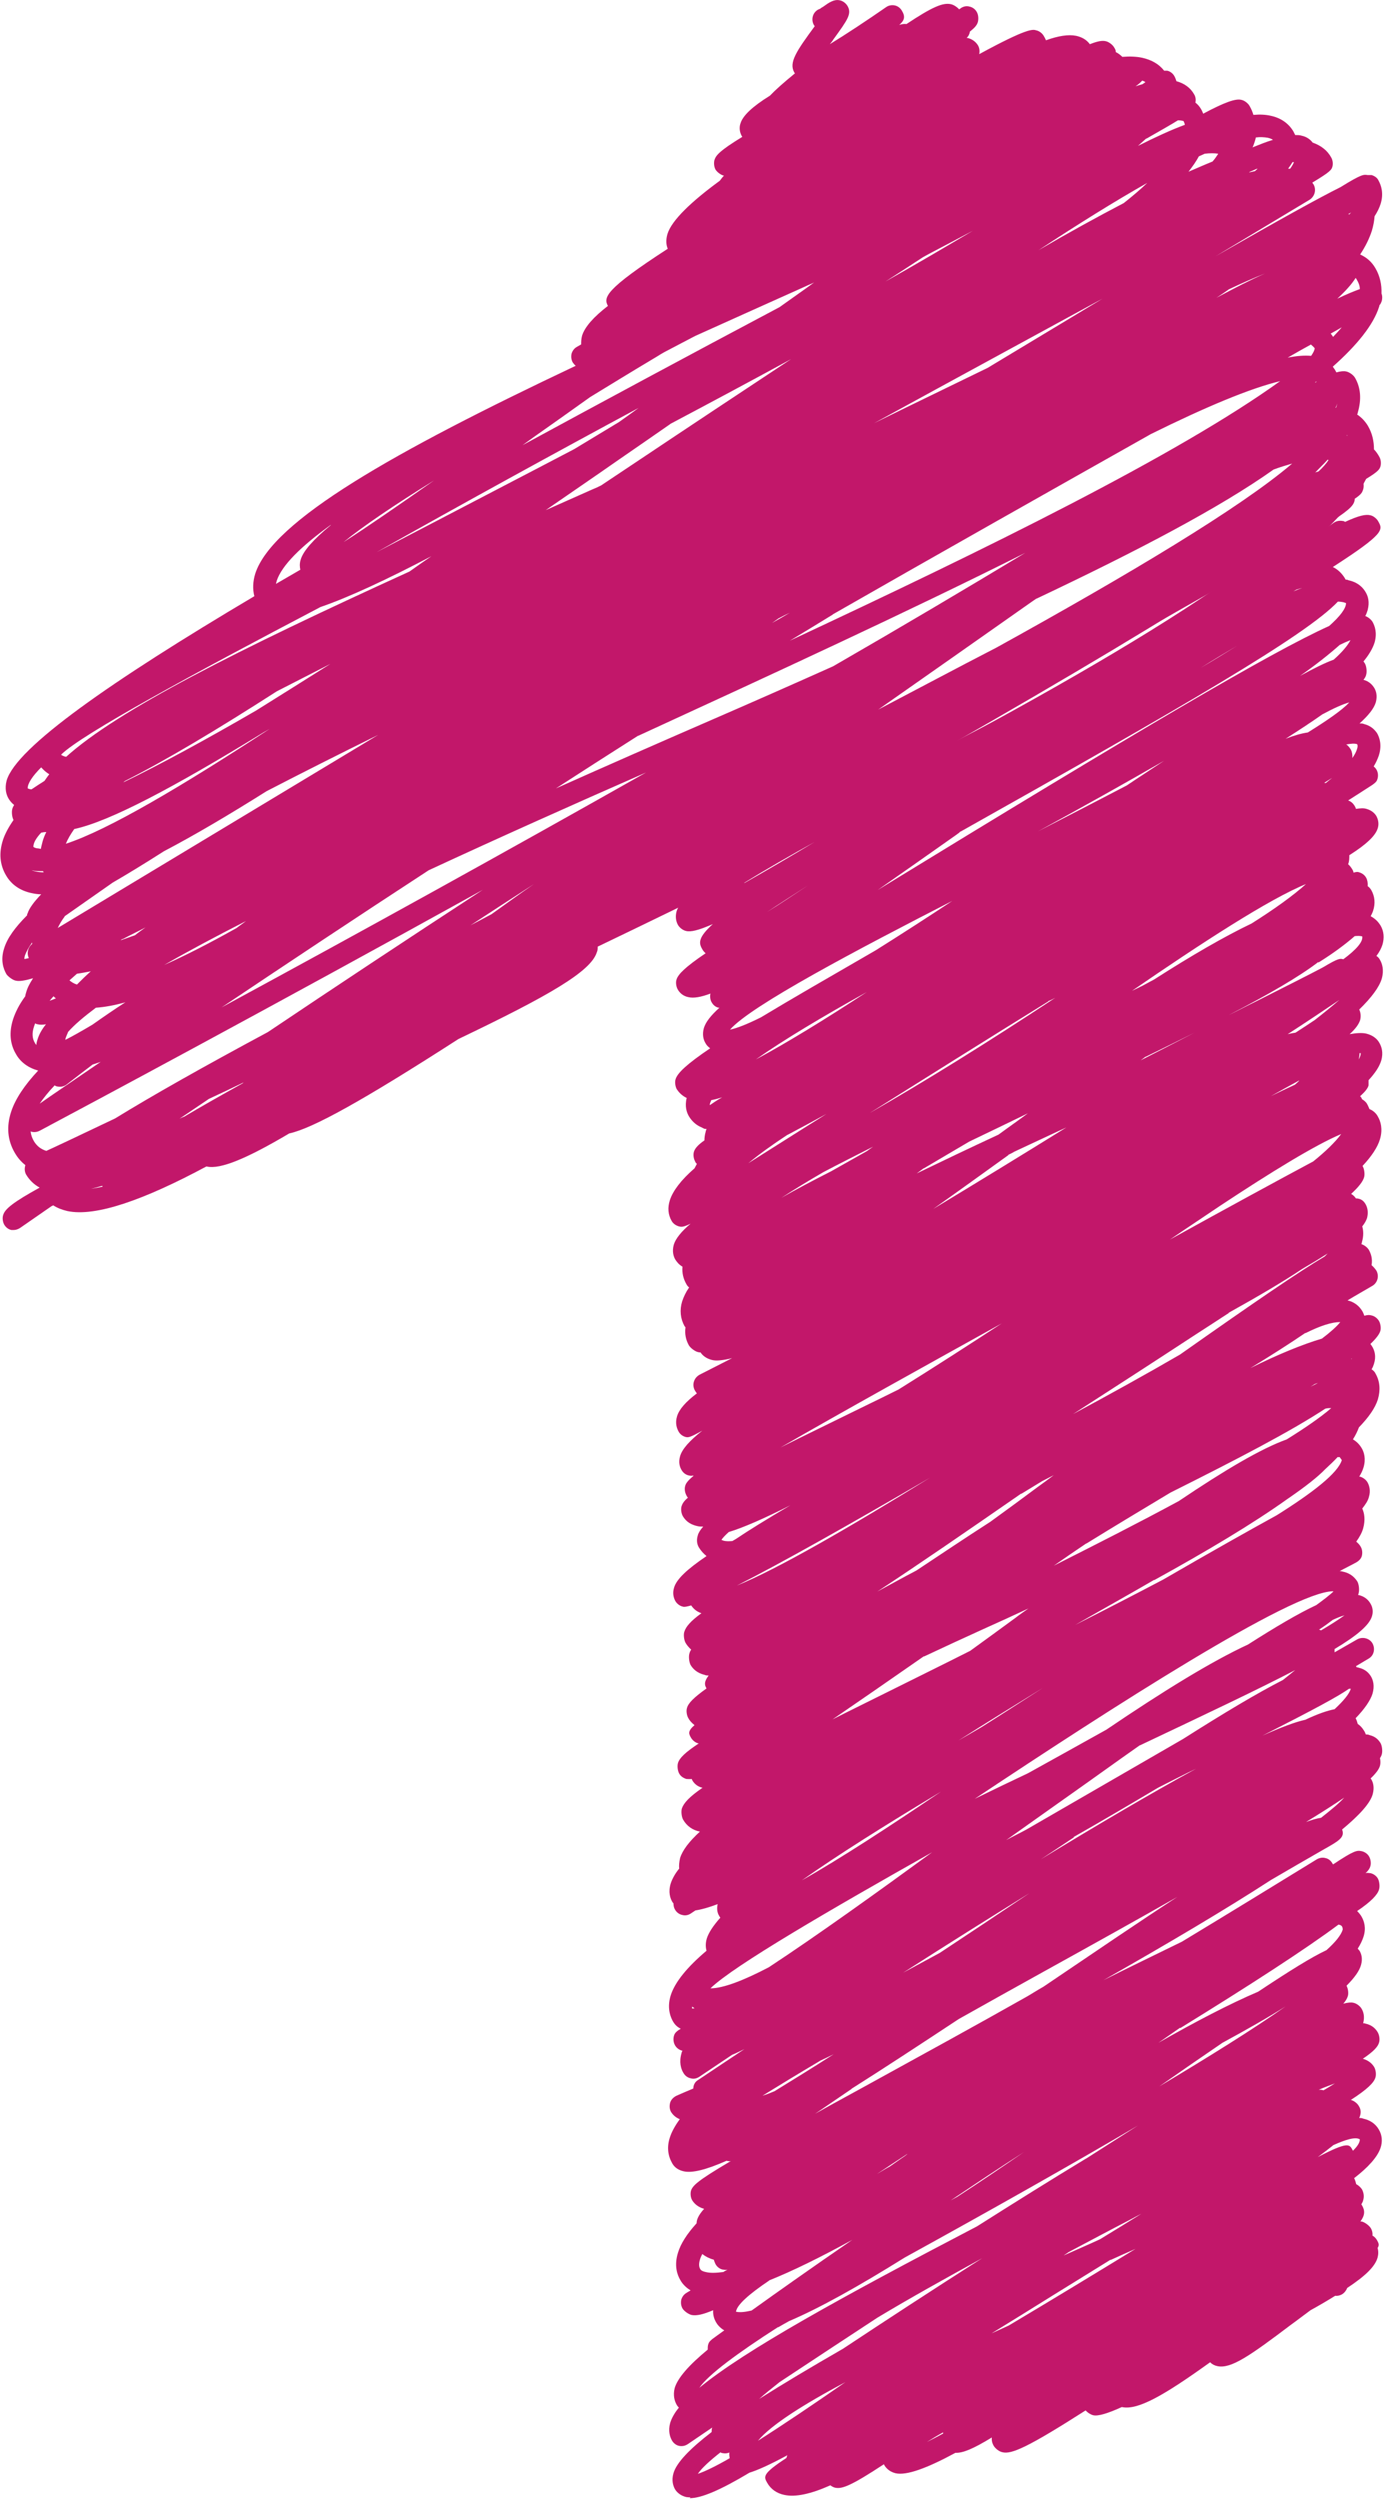 <?xml version="1.0" encoding="UTF-8" standalone="no"?><svg xmlns="http://www.w3.org/2000/svg" xmlns:xlink="http://www.w3.org/1999/xlink" data-name="Layer 2" fill="#c2176a" height="83.1" preserveAspectRatio="xMidYMid meet" version="1" viewBox="-0.0 -0.0 46.1 83.1" width="46.1" zoomAndPan="magnify"><g data-name="Layer 2"><g id="change1_1"><path d="m22.97,83.02c-.05,0-.1,0-.15-.01-.16-.04-.29-.13-.37-.26-.06-.11-.12-.29-.05-.53.1-.35.54-.81,1.27-1.37,0-.05,0-.1.02-.15-.27.18-.54.37-.81.55-.09.06-.19.08-.29.06-.1-.02-.19-.09-.24-.18-.07-.12-.13-.32-.06-.58.05-.16.14-.33.29-.51-.03-.03-.06-.07-.08-.11-.06-.11-.12-.29-.06-.54.1-.34.48-.77,1.1-1.28,0-.05,0-.1.01-.15.02-.07.03-.11.14-.2h0c.1-.07.23-.17.4-.29-.14-.08-.23-.19-.28-.28s-.1-.22-.09-.39c-.33.14-.55.19-.71.16-.1-.02-.26-.13-.31-.22-.05-.09-.06-.19-.04-.29.03-.1.09-.18.18-.23.04-.03.09-.05.13-.08-.17-.1-.28-.23-.34-.34-.11-.18-.21-.49-.08-.91.09-.3.3-.63.62-.98,0-.1.04-.25.25-.48-.22-.06-.34-.19-.4-.29-.05-.09-.06-.21-.04-.3.05-.18.21-.34,1.33-1-.07.02-.07,0-.1,0-.01,0-.03,0-.04-.01-.68.3-1.15.42-1.44.35-.22-.05-.33-.18-.38-.28-.14-.25-.17-.54-.07-.84.06-.19.17-.39.33-.61-.15-.06-.24-.16-.29-.24-.05-.09-.06-.2-.03-.31.03-.1.11-.18.21-.23.18-.08.37-.16.56-.24,0-.12.06-.23.17-.29.36-.24.88-.59,1.53-1.02-.15.07-.28.14-.41.19-.36.24-.73.49-1.09.73-.09.06-.19.08-.29.05-.1-.02-.19-.09-.24-.18-.08-.13-.15-.36-.06-.66,0-.03.02-.05.03-.08,0,0-.01,0-.02,0-.1-.03-.18-.09-.23-.18-.05-.09-.06-.19-.04-.29.02-.07.03-.12.17-.22h0s.02-.01.02-.01c.01,0,.03-.02.04-.03-.11-.05-.19-.13-.25-.23-.15-.26-.18-.56-.08-.88.14-.44.55-.94,1.19-1.48-.03-.11-.04-.24.01-.41.06-.19.21-.42.45-.69-.02-.02-.03-.04-.04-.06-.05-.08-.09-.21-.05-.39-.29.11-.54.18-.74.21-.05.03-.1.07-.15.1-.09.06-.19.08-.29.05-.1-.02-.19-.09-.24-.18-.03-.05-.05-.12-.05-.2,0-.01-.02-.03-.03-.04-.08-.13-.15-.34-.06-.63.05-.15.14-.32.28-.49-.01-.1,0-.22.03-.35.08-.26.3-.55.66-.88,0,0,0,0,0,0-.25-.05-.44-.19-.56-.4-.05-.09-.07-.27-.04-.37.06-.18.25-.39.69-.69,0,0,0,0-.01,0-.14-.03-.26-.12-.33-.24,0-.01-.02-.03-.02-.05-.08.01-.13,0-.18,0-.1-.03-.19-.09-.24-.18-.05-.09-.07-.25-.04-.35.05-.17.25-.36.69-.65h0c-.1-.02-.19-.09-.25-.18-.08-.14-.13-.22.11-.43-.1-.08-.17-.16-.21-.24-.05-.09-.07-.24-.04-.33.04-.16.23-.35.65-.65-.05-.09-.11-.19.07-.43-.05,0-.09,0-.13-.02-.26-.06-.4-.21-.47-.33-.05-.09-.07-.28-.04-.38.01-.04.03-.09.06-.13-.09-.08-.15-.16-.19-.23-.05-.09-.07-.27-.04-.36.05-.17.21-.36.57-.62-.18-.06-.28-.17-.34-.26-.14.04-.23.06-.28.04-.1-.02-.2-.1-.25-.19-.07-.13-.09-.28-.04-.44.08-.28.43-.61,1.08-1.05-.1-.08-.18-.17-.25-.28-.05-.08-.1-.22-.04-.41.02-.08.08-.18.18-.29-.08,0-.14,0-.21-.02-.27-.06-.4-.21-.47-.33-.05-.09-.07-.23-.04-.33.03-.09.08-.17.21-.28-.02-.03-.04-.05-.05-.08-.05-.09-.07-.22-.04-.31.02-.09.1-.19.27-.33,0,0,0-.01,0-.02-.07.02-.1.01-.15,0-.1-.02-.19-.09-.24-.18-.06-.1-.11-.25-.05-.46.07-.24.31-.51.74-.85-.43.24-.47.23-.56.21-.1-.03-.18-.09-.23-.18-.06-.11-.12-.28-.05-.51.07-.23.29-.48.66-.76-.03-.03-.05-.07-.07-.1-.05-.09-.06-.2-.03-.29.03-.1.1-.18.19-.23.36-.18.72-.37,1.08-.55-.29.07-.52.1-.67.06-.2-.05-.31-.15-.38-.25-.03,0-.05,0-.08-.01-.1-.02-.26-.14-.31-.23-.1-.18-.14-.38-.11-.59,0-.01-.02-.03-.03-.04-.14-.25-.17-.54-.08-.83.05-.15.12-.3.23-.46-.04-.03-.07-.07-.09-.11-.1-.17-.15-.37-.13-.58-.12-.07-.19-.16-.24-.24-.06-.1-.11-.27-.05-.49.06-.2.25-.44.56-.7-.25.12-.3.11-.39.09-.1-.03-.19-.09-.24-.18-.12-.21-.14-.44-.06-.69.1-.31.37-.67.82-1.06.02-.04.05-.09.08-.15-.03-.02-.05-.05-.06-.08-.05-.09-.07-.22-.04-.32.03-.1.12-.22.35-.38,0-.08.01-.18.04-.28,0-.03.02-.06.03-.1-.01,0-.03,0-.04,0-.04,0-.08-.03-.12-.05-.18-.07-.32-.2-.42-.36-.08-.13-.15-.34-.08-.62-.17-.08-.27-.2-.33-.29-.05-.09-.07-.24-.04-.33.06-.21.38-.51,1.15-1.03-.08-.06-.13-.12-.16-.18-.06-.1-.11-.27-.05-.49.06-.2.23-.42.52-.68-.01,0-.02,0-.03,0-.1-.02-.18-.09-.23-.18-.05-.08-.06-.2-.04-.29-.32.12-.56.16-.73.12-.16-.03-.29-.13-.36-.26-.05-.09-.07-.23-.04-.32.05-.18.29-.42.97-.88-.05-.04-.09-.09-.12-.15-.11-.19-.13-.38.36-.82-.48.21-.74.27-.89.23-.1-.02-.22-.11-.27-.2-.05-.09-.1-.24-.05-.44.07-.25.35-.55.85-.93-.11.02-.19.02-.26,0-.1-.02-.24-.12-.29-.21-.08-.14-.15-.37-.06-.67.51-1.65,6.36-4.84,13.26-8.27,4.54-3.08,7.6-4.91,8.79-4.64.29.07.45.24.52.37.05.09.06.21.03.31-.03.09-.05.16-.28.31,0,.03,0,.05-.01.08-.09.32-.53.62-6.45,3.98-2.21,1.25-5.29,3-8.01,4.62,1.04-.54,2.19-1.13,3.44-1.78.78-.4,1.59-.82,2.4-1.24,3.62-2.24,5.81-3.56,7.15-4.3.26-.19.52-.37.78-.56.09-.06.19-.08.3-.06.03,0,.05.01.08.03.45-.21.69-.26.84-.22.1.02.21.11.26.2.16.28.23.4-1.51,1.52.17.08.3.21.4.37.01.02.02.04.03.05.03,0,.06,0,.09.02.33.07.5.26.58.41.07.12.13.31.06.58-.02.06-.04.13-.08.2.09.03.19.11.24.19.08.14.16.37.07.69-.06.19-.18.4-.37.63.02.02.03.04.05.07.05.09.07.27.04.37-.01.05-.04.11-.09.17.16.04.28.14.36.27.06.1.11.26.05.48-.06.2-.24.43-.54.7.06,0,.11,0,.15.02.24.06.36.2.43.3.09.15.17.41.06.75-.04.11-.09.23-.17.36.12.09.17.25.13.4-.02.07-.03.11-.17.21h0c-.26.17-.53.34-.81.52.09.03.16.09.21.17.02.03.04.07.05.11.14-.02.26-.03.35,0,.14.04.26.12.33.24.07.13.09.28.04.42-.08.24-.37.52-.94.88,0,.1,0,.2-.04.3.06.05.11.12.15.19.01.02.03.06.03.09.1-.03.14-.03.19-.01.1.03.18.09.23.18.04.07.06.18.05.28.05.03.09.08.12.13.12.21.14.45.06.69-.02.06-.05.12-.08.18.14.07.25.18.33.31.11.19.13.41.06.64-.04.12-.1.24-.2.37.05.03.09.07.12.13.07.12.14.33.06.62-.08.28-.34.63-.75,1.03.05.11.06.23.03.35-.04.13-.15.29-.35.47.22-.04.41-.05.55-.02.25.06.38.2.44.31.07.12.14.32.06.59-.06.2-.2.41-.42.65,0,.06,0,.12,0,.17-.02.09-.11.21-.28.36.01.02.03.03.04.05,0,.01.02.03.02.05.07.04.14.1.17.16.03.05.05.1.08.17.15.06.24.17.28.25.09.15.17.41.07.75-.08.27-.28.57-.58.89,0,0,0,.01.01.02.05.09.07.27.04.36-.04.14-.18.32-.43.55.07.04.12.09.16.15.03,0,.06,0,.09.01.1.02.18.09.23.18.08.14.09.3.05.46-.03.09-.08.18-.16.28.04.14.05.31-.01.52,0,.02-.01.05-.02.07.1.03.2.11.25.19.06.11.13.28.09.51.07.06.12.12.16.18.1.18.04.41-.14.51-.27.16-.54.31-.82.48.22.05.39.18.5.37.02.04.04.08.06.14.11-.03.17-.03.24-.01.1.02.2.1.25.19.05.09.07.24.04.33-.03.1-.13.24-.33.43.03.03.05.07.07.1.07.12.13.31.05.56-.02.06-.04.12-.08.18.06.04.11.09.13.14.15.26.17.55.08.86-.09.29-.31.6-.63.93-.05.13-.11.26-.2.4.12.07.22.17.29.29.08.13.15.36.06.65-.03.1-.08.2-.14.3.01,0,.02,0,.03,0,.1.03.19.1.24.18.06.1.12.28.05.5-.03.12-.11.24-.22.38.07.15.11.37.03.66-.04.14-.12.29-.23.44.06.05.11.1.15.17.05.09.06.19.04.29s-.1.18-.19.23c-.18.1-.37.19-.55.29.04,0,.08.01.12.02.27.06.4.22.47.33.05.09.07.28.04.38,0,.02-.01.04-.02.06.24.05.36.19.42.3.07.12.09.27.04.42-.09.28-.47.62-1.24,1.08,0,.03,0,.07,0,.11l.75-.43c.18-.1.41-.04.51.13.1.18.05.41-.13.51-.14.08-.28.17-.42.25.01.01.02.03.03.04.02,0,.04,0,.06.01.23.05.35.19.41.29.07.12.13.31.05.58-.07.22-.26.5-.56.81.03.05.05.12.07.19.08.05.15.13.2.21.03.04.05.09.07.14.04,0,.08,0,.12.02.21.05.31.17.37.27.05.09.07.27.04.37-.01.04-.03.08-.06.13.02.08.02.18,0,.25-.03.11-.13.25-.31.42,0,.01.01.02.02.03.06.1.11.26.05.49-.08.3-.43.69-1.02,1.18.1.26-.11.38-.59.65-.61.35-1.2.69-1.78,1.03-1.48.96-3.37,2.08-5.57,3.33.86-.43,1.73-.85,2.61-1.28,1.59-.96,3.12-1.9,4.49-2.74.09-.05.19-.07.29-.04.1.02.18.09.23.18,0,0,.01.02.02.03.72-.48.8-.47.95-.44.1.02.2.09.25.18.05.09.07.22.04.32-.02.07-.06.14-.16.23.07-.02.11,0,.16,0,.1.02.2.09.25.18.05.09.07.26.04.36-.05.18-.27.41-.73.72.06.06.11.12.15.19.08.14.16.37.06.67-.04.12-.1.25-.19.39.02.02.04.05.06.07.06.1.11.26.05.47-.05.19-.21.42-.48.69,0,0,0,0,0,.01.05.09.07.25.04.34-.02.07-.07.16-.15.25.15-.04.26-.05.34-.03.1.02.22.11.27.2.06.1.11.26.05.48.03,0,.05,0,.07.01.24.05.36.19.42.3.05.09.07.23.04.33-.04.14-.17.29-.54.54.21.06.32.18.38.28.05.09.07.24.04.34-.05.18-.28.4-.82.75.1.02.21.11.26.19.07.11.1.23.02.41.04,0,.09,0,.13.02.23.05.41.17.52.36.11.18.13.4.06.61-.1.3-.4.64-.88,1.01.03.05.05.12.07.2.08.04.15.11.19.17.06.11.08.24.04.37-.01.04-.03.08-.06.13,0,0,.01.02.02.03.1.17.11.32-.05.54.02,0,.03,0,.04,0,.1.02.26.14.31.23.04.07.06.16.05.24.06.03.11.08.15.15.05.09.09.16.02.26.03.1.03.21,0,.32-.08.29-.39.6-1.01,1.01-.03.08-.09.16-.17.21-.07.04-.15.06-.23.05-.24.15-.51.31-.82.48-.22.16-.45.34-.66.49-1.35,1.02-1.98,1.46-2.43,1.37-.1-.02-.18-.06-.25-.13-1.53,1.1-2.4,1.6-2.93,1.49,0,0,0,0-.01,0-.46.21-.79.31-.95.27-.08-.02-.18-.08-.25-.16-1.91,1.22-2.47,1.47-2.77,1.39-.1-.02-.22-.11-.28-.2-.06-.1-.08-.19-.07-.29-.64.39-.97.52-1.21.51-.96.52-1.63.76-1.99.68-.16-.04-.29-.13-.37-.26,0-.01-.02-.03-.02-.04-1.08.71-1.39.83-1.62.78-.05-.01-.11-.04-.16-.08-.65.29-1.16.4-1.53.32-.25-.05-.45-.19-.57-.4-.12-.21-.17-.3.64-.83,0-.03.02-.06.03-.09-.61.33-1,.5-1.26.58-.97.58-1.6.85-2,.85Zm1-1.5c-.37.29-.63.53-.76.72.24-.08.61-.26,1.06-.52-.01-.06-.02-.13-.01-.19-.07.03-.15.04-.23.02-.02,0-.04-.01-.06-.02Zm7.4-.66c-.2.11-.38.22-.54.32.16-.08.34-.17.54-.28,0-.01,0-.03,0-.04Zm-3.25-1.67c-1.39.74-2.47,1.42-2.91,1.95.85-.54,1.86-1.22,2.91-1.95Zm-2.19,0c-.25.2-.48.38-.68.56.79-.5,1.73-1.06,2.79-1.67,1.39-.92,2.98-1.96,4.63-3.01-1.22.67-2.41,1.33-3.49,1.98-1.07.7-2.16,1.42-3.25,2.14Zm-.05-1.83c-1.34.86-2.32,1.58-2.62,2.02,1.52-1.25,4.72-3.01,9.24-5.37,1.2-.76,2.43-1.53,3.62-2.25,0,0,.01,0,.02-.01.61-.39,1.18-.75,1.71-1.09-2.18,1.28-4.78,2.75-7.76,4.39-1.54.96-2.83,1.68-3.84,2.11-.13.07-.25.14-.37.21Zm11.06-2.24c-.63.39-1.26.78-1.86,1.15-.75.47-1.45.9-2.1,1.3.19-.09.38-.17.57-.26,1.38-.82,2.83-1.7,4.22-2.55-.27.12-.55.24-.83.37Zm-11.35.69c-.67.45-1.08.81-1.11,1.04.13.03.31.01.52-.04.85-.61,2.01-1.43,3.35-2.35-1.04.57-1.97,1.03-2.77,1.35Zm-2.23-.88c-.03.06-.06.12-.08.19-.05.17-.02.26.01.31.01.02.04.07.18.1.16.04.35.03.59,0,.04-.03.09-.05.14-.08-.07.02-.11,0-.16,0-.1-.02-.19-.09-.24-.18-.02-.04-.04-.09-.06-.15-.15-.04-.28-.11-.37-.18Zm12.18-.06c-.05.04-.11.07-.16.11.4-.18.8-.35,1.21-.54.49-.3.95-.58,1.38-.85-.12.06-.25.13-.38.2-.64.33-1.33.7-2.05,1.08Zm-1.48-3.33c-.81.52-1.62,1.06-2.44,1.61.07-.04.15-.08.22-.12.74-.48,1.48-.98,2.22-1.49Zm-3.89.07c-.35.23-.69.45-1,.66.14-.08.28-.17.43-.25.13-.09.27-.19.4-.28.06-.04.12-.08.18-.13Zm14.17-.29c-.15.12-.32.25-.51.39,1-.52,1.05-.43,1.15-.25,0,.01.02.03.02.04.15-.15.23-.27.23-.38-.14-.09-.46,0-.9.2Zm-16.01-1.88c-.46.31-.86.59-1.22.83.62-.35,1.35-.74,2.18-1.2,1.4-.77,3.12-1.71,4.89-2.71.17-.1.34-.21.52-.31,1.76-1.19,3.23-2.19,4.46-2.99-1.25.71-2.72,1.53-4.42,2.47-.92.51-1.89,1.05-2.85,1.59-1.35.89-2.54,1.67-3.57,2.32Zm-1.07-.92c-.71.42-1.35.81-1.9,1.15.13-.04.26-.09.4-.15.6-.37,1.27-.78,1.97-1.23-.16.08-.31.15-.46.22Zm16.59.95c.06,0,.12,0,.17.02.14-.08.27-.16.38-.23-.16.06-.35.13-.56.22Zm-3.19-1.56c-.69.47-1.4.96-2.1,1.45,1.64-.98,3.12-1.9,4.2-2.66-.6.38-1.31.78-2.1,1.21Zm-1.41-.5c-.24.17-.48.33-.72.5,1.23-.7,2.36-1.29,3.32-1.7,1.07-.71,1.78-1.15,2.27-1.38.29-.26.48-.49.54-.68,0-.1-.03-.15-.14-.17-1.07.8-2.97,2.03-5.26,3.44Zm-16.23-.71s0,.05,0,.07c.02,0,.05,0,.08-.01-.03-.02-.06-.04-.09-.06Zm8.03-5.15c-3.41,1.92-6.65,3.8-7.42,4.55.42,0,1.1-.26,1.94-.7,1.6-1.05,3.66-2.53,5.47-3.85Zm3.2,1.38c-1.34.83-2.76,1.72-4.21,2.65.41-.22.81-.44,1.22-.66,1-.66,1.99-1.32,2.9-1.93.03-.02.06-.04.09-.06Zm-2.95-3.37c-1.85,1.11-3.44,2.11-4.63,2.95,1.26-.71,2.93-1.8,4.63-2.95Zm4.42,1.52c-.37.25-.74.49-1.1.73,1.84-1.12,3.64-2.18,5.16-3.01-.08.04-.17.08-.25.12-.32.16-.66.33-1.01.51-.86.51-1.79,1.06-2.81,1.64Zm2.19-3.06c-.77.54-1.53,1.09-2.24,1.59-.76.54-1.5,1.06-2.2,1.56.22-.12.45-.23.67-.35l5.21-3.01c1.37-.87,2.46-1.52,3.32-1.96.15-.12.29-.23.41-.33-1.21.63-2.9,1.43-5.16,2.5Zm6.8,1.74c-.34.23-.76.5-1.27.81.19-.07.36-.12.5-.14.33-.26.6-.48.77-.67Zm-.37-6.86c-1.36,0-7.38,3.88-11.92,6.9.57-.28,1.16-.56,1.77-.85.85-.47,1.73-.96,2.61-1.45,1.89-1.28,3.48-2.26,4.71-2.83.91-.58,1.67-1.03,2.27-1.31.25-.18.44-.33.57-.45Zm-9.65,3.21c-.91.56-1.85,1.14-2.81,1.75.25-.14.5-.29.76-.44.7-.44,1.38-.88,2.05-1.31Zm10.18.03c-.37.26-1.15.68-2.88,1.56.58-.26,1.07-.45,1.43-.53.4-.19.72-.3.97-.35.3-.28.49-.51.54-.68-.02,0-.04,0-.06,0Zm-14.14-1.08c-1.18.82-2.19,1.52-3.04,2.1.59-.3,1.25-.62,1.97-.98.82-.41,1.7-.84,2.61-1.3.51-.37,1.02-.74,1.51-1.1.14-.11.29-.21.43-.31-.49.23-1,.46-1.51.69-.64.29-1.31.6-1.97.91Zm13.14-.89s.04.02.07.03c.34-.2.6-.37.78-.5-.11.03-.24.08-.39.15-.13.1-.28.21-.45.32Zm-5.48-1.65c-.79.46-1.67.95-2.63,1.5.99-.5,1.98-1.01,2.93-1.51,1.64-.95,2.87-1.64,3.78-2.14,1.21-.76,2.03-1.4,2.16-1.83l-.07-.1s-.05,0-.07,0c-.12.13-.26.26-.41.4-.25.26-.67.59-1.27,1-1.15.82-2.66,1.72-4.42,2.69Zm-4.42-2.87c-1.82,1.26-3.42,2.36-4.79,3.26.41-.22.84-.46,1.3-.7.8-.53,1.62-1.08,2.46-1.62.54-.39,1.07-.78,1.58-1.16.18-.13.36-.26.53-.39-.13.07-.26.13-.39.2-.23.14-.46.28-.69.42Zm-3.03-.53c-2.68,1.56-4.95,2.84-6.43,3.59,1.34-.54,3.79-1.96,6.43-3.59Zm5.19,2.19c-.36.24-.72.49-1.08.74,1.39-.7,2.83-1.43,4.16-2.15,1.53-1.03,2.73-1.74,3.59-2.05.61-.38,1.12-.73,1.48-1.04-.06,0-.13,0-.2.02-1.16.76-2.91,1.67-5.15,2.79-.9.54-1.85,1.11-2.79,1.69Zm-12.14-.12s.05.02.08.03c.08.02.18.02.29.01.04-.02.08-.05.12-.07.4-.27.98-.63,1.81-1.12-.87.44-1.58.75-2.05.89-.11.1-.2.19-.25.27Zm9.5-7.29s0,0,0,0c-2.67,1.48-5.54,3.07-7.53,4.22.76-.38,1.69-.83,2.83-1.39.35-.17.72-.35,1.1-.54,1.17-.73,2.4-1.52,3.59-2.3Zm7.38-.25c-.37.24-.75.49-1.14.74-1.39.91-2.75,1.79-4.04,2.62,1.23-.66,2.44-1.33,3.56-1.98,2.5-1.76,3.95-2.75,4.81-3.26.03-.03.07-.07.1-.1-.25.16-.53.33-.84.51-.66.44-1.48.92-2.45,1.46Zm2.86,2.36s-.09.06-.14.09c.08-.04.16-.08.24-.12-.03,0-.06.02-.1.03Zm-.31-1.7c-.53.36-1.14.75-1.83,1.17.93-.46,1.74-.79,2.38-.98.29-.22.5-.41.61-.55-.28,0-.66.12-1.16.37Zm1.53.87h.01s0,0,0-.02c0,0-.01.01-.02.02Zm-4.36-5.1c-.53.36-1.08.72-1.62,1.09-.02.01-.04.03-.06.04,1.92-1.06,3.61-1.98,4.77-2.6.41-.33.73-.64.93-.91-.86.36-2.34,1.27-4.02,2.38Zm-7.05-1.68c-.89.64-1.72,1.24-2.5,1.79,1.46-.88,2.98-1.81,4.43-2.71-.08.04-.16.07-.24.11-.49.23-.99.46-1.5.7-.06.04-.13.07-.19.1Zm-6.16.57c-.5.29-.96.57-1.39.85.49-.28,1.04-.57,1.65-.88.37-.21.76-.43,1.19-.67.07-.05.14-.1.21-.15-.57.29-1.13.57-1.66.85Zm3.34-.13c-.08.06-.15.11-.23.17.85-.41,1.75-.84,2.72-1.29.21-.15.41-.3.61-.44.12-.09.25-.18.37-.27-.64.31-1.3.63-1.95.94-.54.32-1.04.61-1.51.89Zm-4.52-1.12c-.52.34-.96.66-1.31.95.6-.38,1.27-.8,1.98-1.25.21-.13.42-.26.62-.39-.46.25-.9.49-1.3.7Zm8.67-4.43c-2.12,1.31-4.22,2.63-5.94,3.71,1.82-1.04,3.96-2.37,6.17-3.83-.08.04-.15.08-.23.11Zm-11.21,3.28s-.04.09-.05.13c0,.01,0,.03,0,.04.1-.07.23-.16.41-.26-.13.04-.24.07-.35.09Zm19.55-.65c-.28.15-.6.33-.94.52.29-.14.56-.27.8-.38.05-.04.1-.09.14-.13Zm-5.11-.79c-.05.04-.11.08-.16.12.59-.3,1.19-.61,1.79-.92-.5.25-1.05.52-1.62.8Zm7.12-.13c0,.07-.01.14-.03.22.05-.08.07-.15.07-.21-.01,0-.02,0-.04,0Zm-16.39-2.02c-1.46.81-2.75,1.58-3.69,2.24,1.01-.54,2.3-1.33,3.69-2.24Zm15.72.26c-.49.33-1.07.72-1.72,1.14.09-.02.18-.04.26-.05.25-.16.46-.3.64-.42.32-.25.59-.47.82-.67Zm-12.76-3.35c-3.32,1.7-6.81,3.54-7.51,4.34.24-.05.59-.19,1.03-.41.96-.58,2.21-1.3,3.82-2.23.86-.54,1.76-1.12,2.65-1.71Zm12.06,2.09c-.64.49-1.64,1.07-2.99,1.77.31-.15.61-.31.92-.46.93-.47,1.77-.89,2.22-1.13.52-.31.57-.3.68-.27,0,0,0,0,0,0,.43-.32.66-.58.63-.76-.07-.02-.15-.02-.25-.01-.31.27-.71.57-1.21.88Zm-.39-2.6c-1.24.5-3.51,1.98-5.81,3.56.08-.04.17-.08.25-.12.03-.02.07-.03.1-.05.13-.07.26-.14.39-.21,1.25-.8,2.34-1.43,3.24-1.86.76-.48,1.39-.93,1.83-1.33Zm-16.58.05c-.51.33-.98.63-1.37.89.41-.25.87-.56,1.37-.89Zm5.03-1.75s-.05.03-.07.05c-.98.69-1.86,1.31-2.65,1.86,8.69-5.32,13.09-7.91,15.02-8.78.36-.32.56-.58.56-.76,0,0-.02-.01-.09-.03-.05-.01-.11-.02-.18-.02-1.06,1.12-5.08,3.45-12.54,7.64-.02,0-.03.02-.05.03Zm-4.67.23c-.96.53-1.81,1.02-2.49,1.44,0,0,.02,0,.02,0,.69-.39,1.53-.88,2.46-1.44Zm4.03-4.4c-3.46,1.83-6.52,3.64-7.51,4.75.82-.13,4.4-2.59,7.51-4.75Zm7.45,1.78c-1.27.73-2.68,1.52-4.2,2.35.98-.5,1.98-1.02,2.96-1.53.43-.29.85-.56,1.24-.82Zm5.34.74s0,0,.01,0c.01,0,.02,0,.03,0,.07-.06.15-.12.21-.17-.08.05-.16.1-.26.16Zm.72-1.28c.06.04.11.1.15.17.04.07.06.18.05.28.08-.11.13-.21.16-.31.03-.1.01-.13,0-.15-.08-.03-.2-.02-.37.01Zm-.8-1c-.34.24-.75.51-1.22.81.28-.11.53-.18.74-.21.66-.41,1.15-.75,1.38-1-.22.06-.53.2-.9.4Zm.58-2.31c-.35.31-.79.66-1.32,1.03.46-.25.82-.43,1.12-.54.27-.24.46-.46.56-.65-.1.04-.22.09-.36.16Zm-3.4.02c-.39.23-.79.47-1.22.74.43-.25.83-.5,1.22-.74Zm1.96-1.86s-.07.04-.1.06c.1-.04.19-.08.29-.11-.06.01-.12.03-.19.05Z"/><path d="m.46,40.89s-.05,0-.08,0c-.1-.02-.19-.09-.24-.18-.05-.09-.07-.23-.03-.33.06-.19.32-.41,1.21-.9-.19-.1-.34-.25-.45-.43-.05-.09-.06-.2-.03-.3,0,0,0-.01,0-.02-.14-.11-.26-.25-.35-.41-.24-.41-.28-.87-.12-1.36.14-.43.45-.89.9-1.37-.33-.09-.59-.28-.74-.55-.2-.34-.23-.72-.1-1.14.08-.25.21-.51.41-.78,0-.04.02-.09.03-.13.04-.15.12-.3.23-.47-.27.08-.46.11-.58.08-.1-.02-.26-.14-.31-.22-.1-.18-.2-.47-.07-.86.1-.33.36-.69.76-1.09,0-.02,0-.04.02-.07.05-.16.2-.37.45-.63-.12,0-.22-.02-.32-.04-.38-.08-.67-.28-.85-.59-.21-.36-.24-.75-.1-1.18.07-.21.19-.43.35-.66-.05-.09-.07-.27-.04-.37.01-.04.03-.08.06-.13-.09-.07-.15-.15-.19-.22-.07-.12-.13-.32-.06-.59.32-1.1,3.45-3.29,8.24-6.13-.06-.23-.05-.49.03-.75.57-1.76,4.59-4.04,10.66-6.91-.04-.03-.07-.07-.1-.11-.05-.09-.06-.19-.04-.29.03-.1.09-.18.18-.23.05-.03.09-.05.14-.08,0-.08,0-.18.03-.29.09-.29.38-.62.86-.99-.15-.28-.11-.54,1.99-1.9-.05-.12-.07-.28-.01-.49.14-.46.81-1.09,1.74-1.77.04-.05.08-.11.14-.17,0,0,0,0,0,0-.1-.02-.22-.11-.28-.2-.05-.09-.06-.21-.04-.31.05-.17.18-.32.93-.78,0,0-.01-.02-.02-.03-.07-.13-.09-.28-.04-.42.08-.26.4-.56.98-.92.18-.19.45-.43.83-.74,0,0-.01-.02-.02-.03-.19-.33.07-.71.68-1.54-.01-.01-.02-.03-.03-.04-.1-.18-.04-.41.14-.51.02-.01.05-.02.07-.03.02-.02.05-.04.09-.06.21-.15.37-.26.56-.22.1.02.2.09.26.19.15.26,0,.46-.47,1.11-.03.05-.07.1-.12.16.54-.33,1.25-.8,1.87-1.23.08-.06.19-.08.29-.06.1.02.19.09.24.18.12.2.08.32-.09.47.09-.03.17-.04.24-.03.86-.57,1.21-.72,1.48-.66.09.02.2.09.27.17.02-.01.04-.02.06-.04.09-.06.19-.08.29-.05.1.02.19.09.24.18.05.09.06.21.04.31s-.08.19-.27.34c-.01.08-.05.16-.11.21,0,0,.01,0,.02,0,.15.03.28.12.36.25.05.09.06.19.04.29,1.6-.87,1.78-.83,1.9-.79.1.02.2.1.25.19.03.05.05.09.07.14.41-.15.75-.2,1-.15.19.04.35.13.46.28.25-.1.41-.13.53-.1.1.02.23.12.28.21.03.05.06.1.05.15.08.04.16.1.22.16.25-.02.47-.01.66.03.31.07.56.21.73.43.03,0,.06,0,.1,0,.1.02.19.09.24.18.03.05.05.11.07.17.26.07.47.22.59.44.05.08.06.18.04.27.09.07.15.15.19.22.03.05.05.1.07.15.71-.38,1.08-.51,1.27-.46.1.02.22.11.27.2.06.1.1.2.13.3.22-.02.41-.01.58.03.33.07.59.25.75.52.02.04.04.08.06.12.07,0,.15,0,.21.02.19.04.3.14.37.23.28.1.49.26.62.5.05.09.06.2.04.29-.03.11-.05.17-.67.54.01.02.02.04.04.06.1.18.04.4-.13.51l-3.13,1.88c2.17-1.24,3.42-1.93,4.16-2.3.71-.44.77-.42.9-.4,0,0,.01,0,.02,0,.05,0,.08,0,.11,0,.1.03.19.09.23.18.09.16.18.43.07.78-.04.13-.11.27-.2.41-.01.15-.04.31-.09.48-.08.25-.21.52-.39.79.22.1.39.25.51.46.15.26.21.54.2.84.03.07.03.16.01.24-.02.06-.04.11-.08.15,0,.02,0,.03-.01.05-.19.6-.73,1.27-1.54,1.99.03.04.05.07.07.1.02.03.03.06.05.09.14-.04.25-.05.33-.03.1.02.24.12.29.21.19.33.22.72.09,1.16,0,.02-.01.04-.02.06.15.1.27.23.36.38.14.24.2.5.2.78.07.07.13.16.18.25.05.09.06.2.04.3-.03.1-.05.17-.48.43-1.81,3.57-12.71,9.38-25.56,15.55,0,.06,0,.13-.03.19-.2.64-1.61,1.45-4.6,2.88-3.2,2.06-4.85,2.97-5.63,3.14-1.42.84-2.29,1.2-2.74,1.1,0,0-.01,0-.02,0-2.07,1.11-3.68,1.68-4.62,1.48-.17-.04-.33-.1-.47-.19-.02.01-.04.02-.06.03-.36.25-.71.49-1.04.72-.06.04-.14.07-.21.07Zm2.94-1.47c-.13.04-.25.07-.37.1.12-.02.25-.04.38-.07,0,0,0-.02-.01-.03Zm-2.38-1.8c.01.11.05.22.11.32.09.15.22.26.41.32.07-.03.15-.07.24-.11.69-.32,1.37-.65,2.05-.97,1.22-.75,2.9-1.7,5.08-2.87,2.16-1.45,4.59-3.06,7.15-4.73-7.1,3.93-13.16,7.17-14.74,8.01-.1.05-.21.06-.31.02Zm5.93-1.09c-.33.22-.66.45-.98.66.05-.02.1-.05.16-.07.54-.32,1.19-.69,1.93-1.1.02-.01.03-.03.05-.04-.39.19-.77.37-1.16.55Zm-5.14-.44c-.2.21-.36.41-.49.6.41-.29,1.11-.76,2.03-1.39-.09.03-.18.06-.27.09-.53.4-.83.64-.86.66-.09.07-.2.09-.3.07-.04,0-.07-.02-.11-.04Zm-.64-2.07s-.03.07-.04.11c-.07.21-.06.39.03.54.01.02.03.05.05.07,0-.06.02-.13.04-.19.05-.16.14-.33.28-.5-.11.02-.21.02-.28,0-.03,0-.06-.02-.08-.03Zm1.09.3c-.03.07-.06.14-.08.2,0,.02,0,.03-.01.05.24-.12.54-.29.91-.51.34-.24.7-.49,1.09-.74-.36.1-.69.16-.98.18-.4.3-.72.57-.93.81Zm12-5.39c-2.44,1.59-4.77,3.14-6.89,4.56,4.56-2.47,9.45-5.17,14.12-7.81-2.44,1.07-4.9,2.17-7.23,3.25Zm-12.48,4.19s-.09.1-.13.15c.06-.02.13-.05.21-.08-.03-.02-.05-.04-.08-.07Zm.53-.53c.07.06.15.11.25.14.14-.14.29-.29.46-.44-.16.03-.31.06-.46.08-.09.08-.17.15-.26.23Zm5.87-1.97c-1,.51-1.92,1-2.72,1.46.72-.32,1.52-.73,2.41-1.23.1-.08.21-.15.31-.23Zm-7.11.71c-.11.15-.19.3-.24.43-.01.04-.02.08-.02.12.04,0,.09-.02.15-.03-.08-.16-.03-.36.11-.47,0-.01,0-.03,0-.04Zm3.01-.12s-.05.03-.07.05c.15-.05.31-.11.48-.17.11-.09.23-.17.35-.26-.26.14-.52.26-.76.39Zm-1.93-.74c-.1.13-.17.26-.23.38l10.66-6.42c-1.3.64-2.55,1.27-3.71,1.87-1.24.78-2.39,1.46-3.42,2-.69.44-1.25.78-1.7,1.04-.57.4-1.1.77-1.6,1.12Zm15.61-1.08c-.71.46-1.41.91-2.11,1.37.23-.12.46-.24.7-.37.46-.33.93-.67,1.41-1Zm-16.73-.47s.09.04.16.05c.08.02.17.03.26.03,0-.01-.01-.03-.02-.04-.14,0-.26,0-.37-.03,0,0-.02,0-.03,0Zm.35-1.25c-.18.19-.27.35-.27.48,0,0,.02.03.11.05.04,0,.09.01.14.02.01-.08.04-.17.06-.26.03-.1.07-.2.12-.3-.06,0-.11.01-.17.02Zm1.09-.11c-.12.17-.22.34-.28.49,1.41-.46,3.87-1.92,6.78-3.82-.07.04-.14.08-.21.12-3,1.84-5.12,2.96-6.29,3.21Zm-1.54-1.35s.03.02.09.03h.03c.12-.08.27-.18.43-.28.05-.07.1-.15.16-.22-.1-.06-.19-.14-.27-.23-.29.29-.45.53-.45.7h0Zm20.29-1.75c-.91.58-1.82,1.16-2.73,1.75,1.68-.75,3.41-1.51,5.16-2.27,1.36-.59,2.72-1.19,4.06-1.79,2.29-1.32,4.45-2.6,6.39-3.77-3.91,1.96-8.41,4.03-12.87,6.08Zm-17.06,1.5s-.04.03-.06.05c1.22-.59,2.73-1.41,4.42-2.39.79-.49,1.61-1.01,2.47-1.55-.6.31-1.2.61-1.78.91-2.01,1.29-3.7,2.3-5.05,2.98Zm-2.12-.86s.09.05.16.06c1.72-1.55,5.67-3.54,11.42-6.16.24-.17.48-.34.73-.51-1.47.77-2.73,1.36-3.69,1.69-4.27,2.24-7.92,4.22-8.62,4.9Zm39.38-6.23c-2.5,1.63-5.98,3.7-9.83,5.9,3.9-2.09,7.39-4.12,9.83-5.9Zm-6.95,1.03l-.16.11c-1.72,1.21-3.43,2.41-5.1,3.58,1.3-.68,2.61-1.38,3.93-2.06,4.4-2.43,8.12-4.65,9.84-6.12-.2.06-.41.12-.62.2-1.79,1.27-4.54,2.71-7.88,4.29Zm-6.77.53c-.47.29-.95.58-1.43.87,6.58-3.07,12.89-6.17,16.31-8.63-1,.24-2.48.86-4.3,1.76-3.46,1.95-7.06,3.98-10.59,6Zm-1.81.13l-.21.15c.2-.11.39-.22.59-.34-.13.06-.25.12-.38.19Zm-14.89-3.11c-.98.71-1.63,1.34-1.8,1.87,0,.03-.02.06-.02.09.27-.16.54-.31.81-.47-.02-.09-.03-.2.01-.33.08-.29.43-.68,1-1.15Zm10.28-3.91c-2.9,1.56-5.94,3.23-8.76,4.82.61-.32,1.25-.65,1.92-1,1.49-.78,3.06-1.59,4.66-2.43.48-.29.98-.59,1.49-.9.23-.16.46-.33.68-.49Zm-6.84,2.43c-1.31.81-2.36,1.52-3.01,2.05.74-.47,1.81-1.21,3.01-2.05Zm7.85-1.87c-.58.4-1.15.8-1.72,1.19-.83.58-1.64,1.13-2.42,1.67.5-.22,1.01-.45,1.53-.68.1-.04.21-.09.31-.14.33-.22.66-.44.99-.66,1.9-1.27,3.68-2.45,5.33-3.54-1.27.69-2.61,1.41-4.01,2.15Zm21.63,1.43c-.21.22-.45.45-.71.68.5-.38.84-.69.98-.92-.01,0-.02,0-.03-.01-.07.08-.15.16-.24.25Zm-24.29-2.33c-.66.47-1.29.92-1.89,1.34-.12.09-.24.17-.36.26,2.69-1.46,5.57-3.01,8.55-4.59.39-.28.78-.55,1.15-.82-.1.05-.21.09-.31.14-1.18.53-2.41,1.08-3.65,1.64-.35.18-.7.37-1.03.54-.09.05-.17.1-.25.15-.84.5-1.57.95-2.21,1.34Zm25.16,1.28s.02,0,.03,0c0,0-.01-.01-.02-.02,0,0,0,0,0,.01Zm-8.12-4.55c-.13.07-.26.14-.39.21-1.98,1.08-4.47,2.43-7.21,3.93,1.24-.61,2.51-1.22,3.78-1.84l3.82-2.3Zm7.76,3.62s0,0,.01.01c0-.02.01-.04.02-.06,0-.03.02-.06.02-.08-.02.04-.03.09-.06.13Zm-.65-.87s-.03.02-.04.04c.02,0,.03-.02.05-.03,0,0,0,0,0,0Zm-.17-1.23c-.26.14-.52.29-.78.44.3-.06.56-.08.78-.06.07-.1.11-.18.12-.25-.03-.04-.07-.08-.12-.12Zm.65-.36s.06.07.08.11c.1-.11.2-.21.29-.32-.12.07-.24.14-.37.21Zm.83-1.85c-.13.21-.34.44-.61.69.31-.15.56-.25.75-.32,0-.11-.04-.21-.1-.31-.01-.02-.02-.04-.04-.06Zm-4.23.39c-.13.09-.26.18-.4.27.58-.31,1.12-.59,1.62-.81-.38.15-.79.33-1.23.54Zm-10.16-1.08c-.41.27-.83.54-1.25.81,1.03-.58,2-1.15,2.91-1.69-.46.24-.94.5-1.46.77-.07.04-.13.07-.2.11Zm7.46-2.47c-1.08.61-2.3,1.37-3.62,2.24,1.01-.59,1.96-1.11,2.84-1.57.29-.23.55-.45.78-.67Zm5.98,1.72s-.04,0-.06,0c.02,0,.04,0,.05,0,0,0,0,0,0,0Zm.71-.68s.02,0,.03.01c.02-.02.04-.05.06-.07-.03.02-.06.04-.1.06Zm-20.63-.35h-.01s0,0,.01,0h0Zm17.34-1.04s0,0,0,0c.06-.01.12-.03.18-.04.03-.03.06-.05.09-.08-.02,0-.03,0-.05.01-.07.03-.15.07-.23.1Zm-1.68-.54c-.09.17-.21.34-.35.52.28-.12.55-.24.8-.34.08-.09.14-.18.19-.26-.13-.02-.28-.02-.45,0-.06.03-.13.06-.2.09Zm2.97.42s.04,0,.06,0c.06-.08.1-.15.13-.22h-.05c-.04.07-.09.14-.14.21Zm-1.08-1.04c-.01.06-.03.12-.05.18-.02.05-.03.1-.06.15.25-.1.47-.19.68-.25-.04-.03-.09-.05-.17-.07-.12-.02-.25-.03-.4-.01Zm-3.64.03c-.09.08-.18.16-.28.25.6-.3,1.12-.54,1.56-.7-.01-.06-.03-.1-.05-.13-.05-.01-.11-.02-.18-.02-.24.15-.58.34-1.05.61Zm-.14-1.92c-.05.06-.12.12-.22.19.08-.03.16-.05.23-.07.03-.02.07-.05.1-.07-.03-.02-.07-.04-.11-.05Z"/></g></g></svg>
